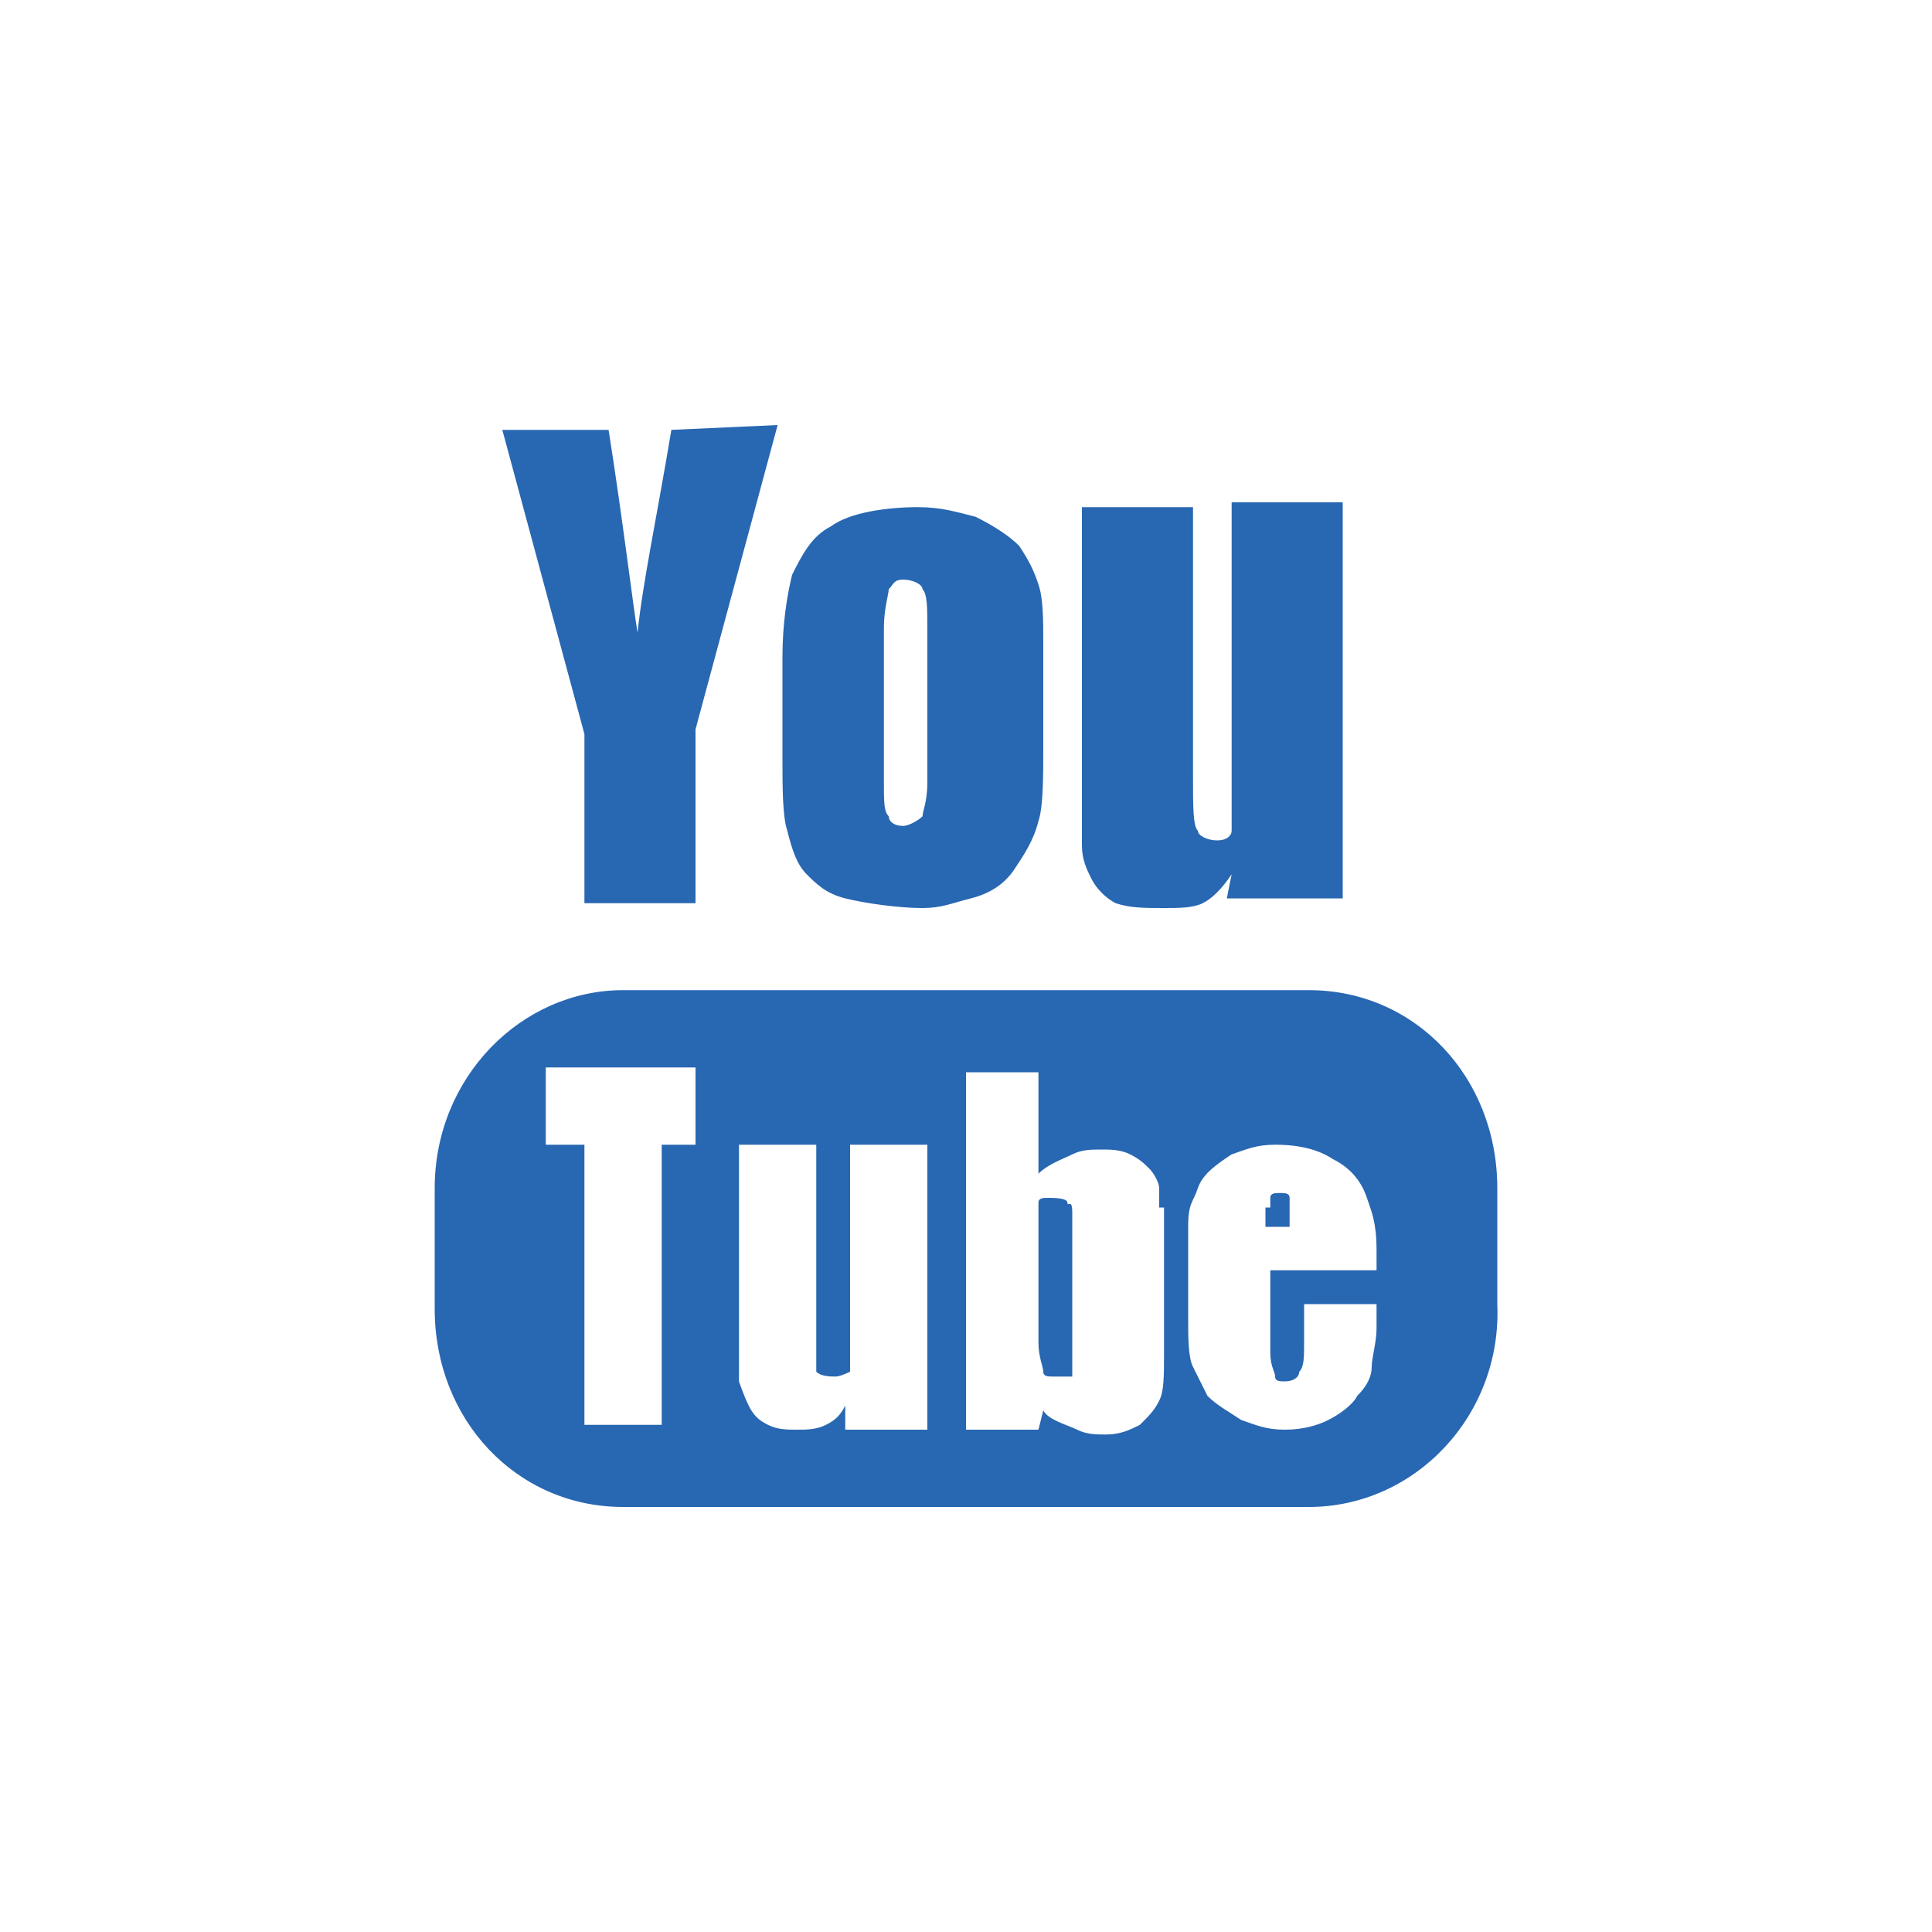 <svg enable-background="new 0 0 800 800" height="800" viewBox="0 0 800 800" width="800" xmlns="http://www.w3.org/2000/svg"><path d="m542 624h-284c-44 0-78-36-78-82v-50c0-46 36-82 78-82h284c44 0 77.999 36 77.999 82v48c2.001 46-33.999 84-77.999 84zm-254-182h-62v32h16v116h32v-116h14zm96 32h-32v76 18s-4 2-6 2-6 0-8-2c0-2 0-8 0-16v-78h-32v78 20s2 6 4 10 4 6 8 8 8 2 12 2 8 0 12-2 6-4 8-8v10h34zm96 26c0-8 0-6 0-8s-2-6-4-8-4-4-8-6-8-2-12-2-8 0-12 2-10 4-14 8v-42h-30v148h30l2-8c2 4 10 6 14 8s8 2 12 2c6 0 10-2 14-4 4-4 6-6 8-10s2-10 2-20v-60zm92 40h-32v16c0 6 0 10-2 12 0 2-2 4-6 4-2 0-4 0-4-2s-2-4-2-10v-34h44v-8c0-12-2-16-4-22s-6-12-14-16c-6-4-14.001-6-24.001-6-8 0-12 2-17.999 4-6 4-12.001 8-14.001 14s-4 6-4 16v38c0 8 0 16 2 20s4 8 6 12c4 4 8 6 14 10 6 2 10 4 18 4s14-2 18-4 10-6 12-10c4-4 6-8 6-12s2-10 2-16v-10zm-46-40c0-6 0-2 0-4s2-2 4-2 4 0 4 2 0-2 0 4v8h-10v-8zm-90 70c-2 0-4 0-4-2s-2-6-2-12v-54c0-6 0-2 0-4s2-2 4-2 8 0 8 2 2-2 2 4v54 14s-6 0-8 0zm74-208c-4 6-8 10-12 12s-10 2-16 2c-8 0-14 0-20-2-4-2-8-6-10-10s-4-8-4-14c0-4 0-14 0-28v-112h46v112c0 12 0 20 2 22 0 2 4 4 8 4s6-2 6-4 0-10 0-24v-112h45.999v164h-48zm-90-2c-4 6-10 10-18 12s-12 4-20 4c-10 0-24-2-32-4s-12-6-16-10-6-10-8-18c-2-6-2-18-2-30v-42c0-14 2-26 4-34 4-8 8-16 16-20 8-6 24-8 36-8 10 0 16 2 24 4 8 4 14 8 18 12 4 6 6 10 8 16s2 14 2 26v40c0 14 0 26-2 32-2 8-6 14-10 20zm-36-100c0-8 0-14-2-16 0-2-4-4-8-4s-4 2-6 4c0 2-2 8-2 16v64c0 8 0 12 2 14 0 2 2 4 6 4 2 0 6-2 8-4 0-2 2-6 2-14zm-96 114h-46v-70l-34-126h44c6 38 10 72 12 84 2-20 8-48 14-84l44-2-34 126z" fill="#2867b2"/></svg>